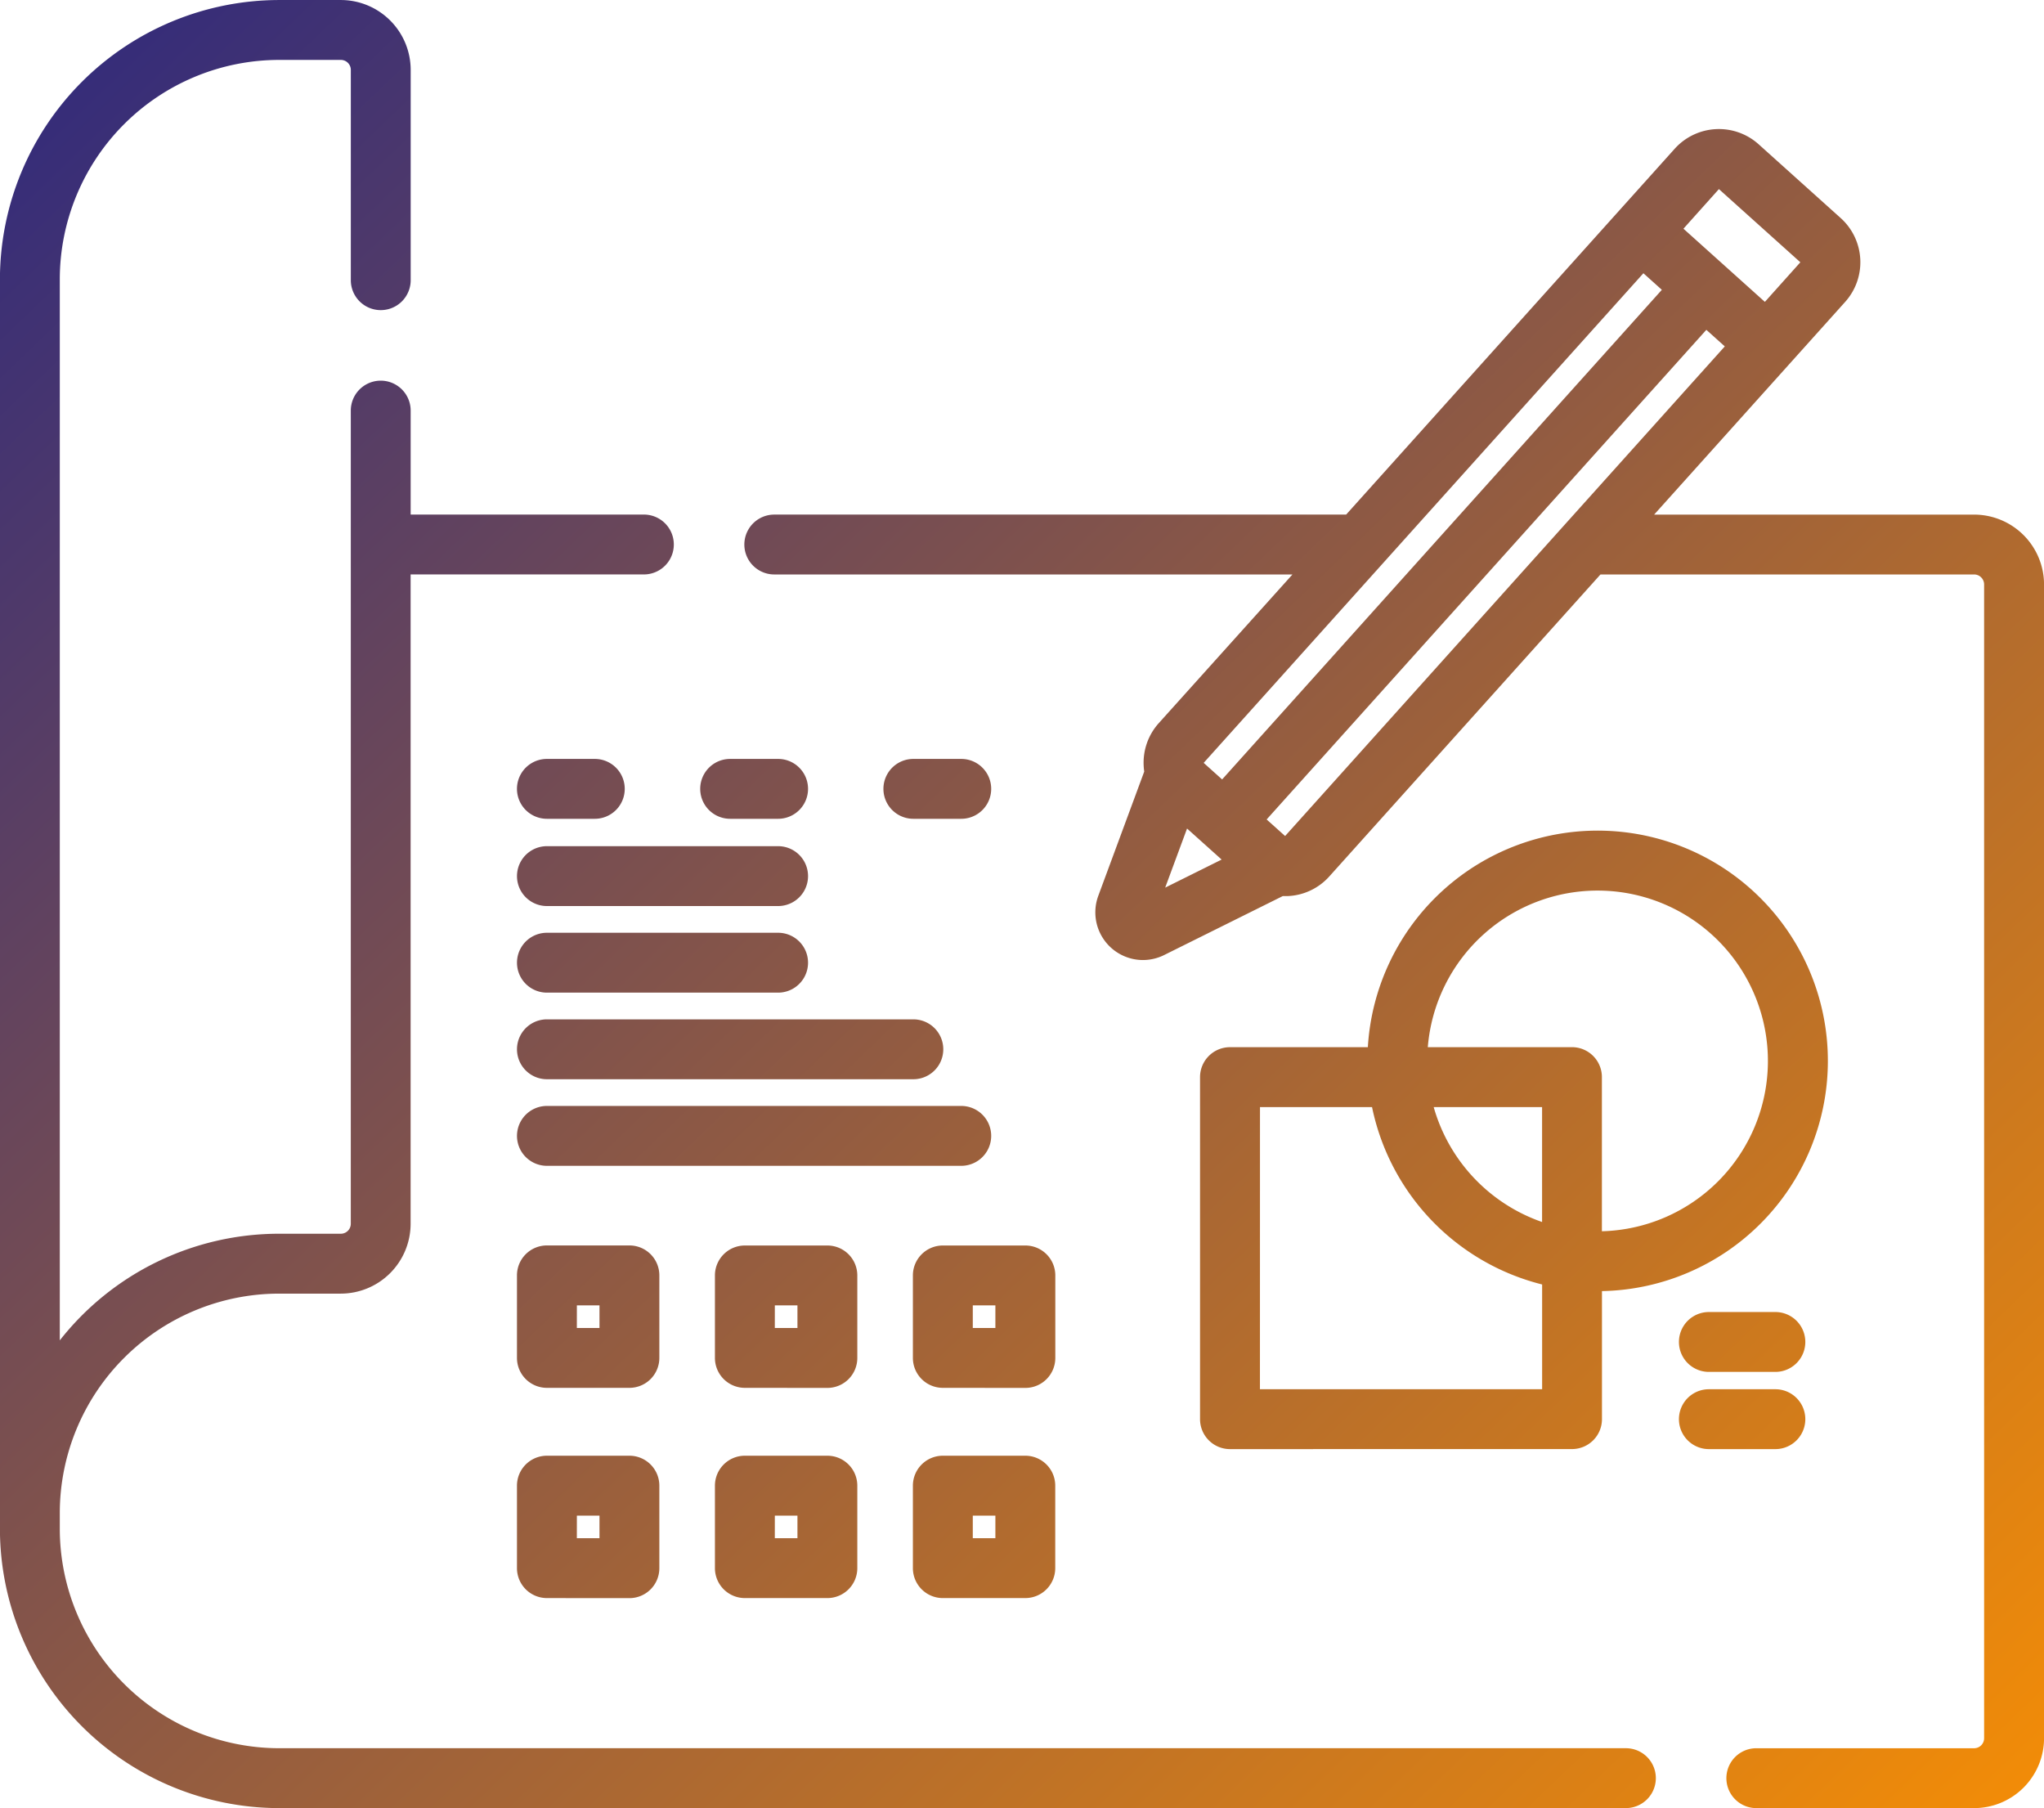 <svg xmlns="http://www.w3.org/2000/svg" xmlns:xlink="http://www.w3.org/1999/xlink" width="92.195" height="81.541" viewBox="0 0 92.195 81.541">
  <defs>
    <linearGradient id="linear-gradient" x2="1" y2="1" gradientUnits="objectBoundingBox">
      <stop offset="0" stop-color="#1d2088"/>
      <stop offset="1" stop-color="#fe9200"/>
    </linearGradient>
  </defs>
  <path id="Intersection_6" data-name="Intersection 6" d="M80.122,82.272a1.35,1.35,0,1,1,0-2.7h9.824a.451.451,0,0,0,.451-.45V27.088a.452.452,0,0,0-.451-.451H73.093L60.863,40.254a2.665,2.665,0,0,1-1.85.886c-.049,0-.1,0-.147,0s-.068,0-.1,0L53.413,43.8a2.163,2.163,0,0,1-.959.226,2.151,2.151,0,0,1-2.011-2.9l2.071-5.6c-.012-.083-.021-.167-.025-.251a2.667,2.667,0,0,1,.682-1.934L59.2,26.637H35.827a1.35,1.35,0,1,1,0-2.7H61.621l14.821-16.5a2.682,2.682,0,0,1,3.785-.2l3.7,3.326a2.68,2.68,0,0,1,.2,3.785l-8.614,9.59H89.946A3.155,3.155,0,0,1,93.1,27.088V79.121a3.155,3.155,0,0,1-3.152,3.151ZM53.459,40.76l2.546-1.265-1.56-1.4Zm4.576-3.074.833.747L78.7,16.352l-.832-.747Zm-2.84-2.552.832.747L75.861,13.8l-.832-.747Zm21.64-24.09,3.673,3.3,1.6-1.786-3.673-3.3ZM13.5,82.272A12.609,12.609,0,0,1,.9,69.677V13.325A12.609,12.609,0,0,1,13.5.731h2.776a3.154,3.154,0,0,1,3.151,3.151v9.484a1.35,1.35,0,1,1-2.7,0V3.882a.451.451,0,0,0-.45-.45H13.5A9.9,9.9,0,0,0,3.6,13.325V61.178A12.578,12.578,0,0,1,13.5,56.369h2.776a.451.451,0,0,0,.45-.45V19.247a1.35,1.35,0,1,1,2.7,0v4.689H29.946a1.35,1.35,0,1,1,0,2.7H19.424V55.919a3.154,3.154,0,0,1-3.151,3.151H13.5A9.9,9.9,0,0,0,3.6,68.963v.715A9.906,9.906,0,0,0,13.5,79.571H74.24a1.35,1.35,0,1,1,0,2.7ZM43.43,72.8a1.351,1.351,0,0,1-1.351-1.351V67.73a1.351,1.351,0,0,1,1.351-1.35h3.722A1.351,1.351,0,0,1,48.5,67.73v3.722A1.351,1.351,0,0,1,47.152,72.8Zm1.351-2.7H45.8V69.081H44.781ZM34.5,72.8a1.351,1.351,0,0,1-1.35-1.351V67.731A1.351,1.351,0,0,1,34.5,66.38h3.721a1.351,1.351,0,0,1,1.351,1.351v3.721A1.351,1.351,0,0,1,38.222,72.8Zm1.351-2.7h1.021V69.081H35.852Zm-10.28,2.7a1.351,1.351,0,0,1-1.35-1.351V67.731a1.351,1.351,0,0,1,1.35-1.351h3.722a1.351,1.351,0,0,1,1.35,1.351v3.721a1.351,1.351,0,0,1-1.35,1.351Zm1.351-2.7h1.021V69.081H26.923Zm51.06-4.018a1.35,1.35,0,0,1,0-2.7h3a1.35,1.35,0,1,1,0,2.7Zm-21.6,0a1.351,1.351,0,0,1-1.351-1.351V49.306a1.351,1.351,0,0,1,1.351-1.35H62.6a10.384,10.384,0,1,1,10.56,11v5.773a1.35,1.35,0,0,1-1.35,1.351Zm1.351-2.7H70.461V58.657a10.417,10.417,0,0,1-7.672-8H57.735Zm7.574-15.427h6.5a1.35,1.35,0,0,1,1.35,1.35v6.952a7.683,7.683,0,1,0-7.853-8.3Zm5.152,7.886V50.657H65.57A7.712,7.712,0,0,0,70.461,55.841ZM43.43,63.319a1.35,1.35,0,0,1-1.351-1.35V58.247A1.35,1.35,0,0,1,43.43,56.9h3.722a1.35,1.35,0,0,1,1.351,1.35v3.722a1.35,1.35,0,0,1-1.351,1.35Zm1.351-2.7H45.8V59.6H44.781ZM34.5,63.319a1.35,1.35,0,0,1-1.35-1.35V58.247A1.35,1.35,0,0,1,34.5,56.9h3.721a1.35,1.35,0,0,1,1.351,1.35v3.722a1.35,1.35,0,0,1-1.351,1.35Zm1.351-2.7h1.021V59.6H35.852Zm-10.28,2.7a1.35,1.35,0,0,1-1.35-1.35V58.247a1.35,1.35,0,0,1,1.35-1.35h3.722a1.35,1.35,0,0,1,1.35,1.35v3.722a1.35,1.35,0,0,1-1.35,1.35Zm1.351-2.7h1.021V59.6H26.923ZM77.982,62.6a1.35,1.35,0,0,1,0-2.7h3a1.35,1.35,0,1,1,0,2.7ZM25.572,53.306a1.35,1.35,0,0,1,0-2.7H44.261a1.35,1.35,0,1,1,0,2.7Zm0-3.905a1.35,1.35,0,0,1,0-2.7H42.1a1.35,1.35,0,1,1,0,2.7Zm0-3.905a1.35,1.35,0,0,1,0-2.7H36a1.35,1.35,0,0,1,0,2.7Zm0-3.905a1.35,1.35,0,0,1,0-2.7H36a1.35,1.35,0,0,1,0,2.7ZM42.1,37.656a1.35,1.35,0,0,1,0-2.7h2.161a1.35,1.35,0,1,1,0,2.7Zm-8.264,0a1.35,1.35,0,1,1,0-2.7H36a1.35,1.35,0,0,1,0,2.7Zm-8.265,0a1.35,1.35,0,0,1,0-2.7h2.161a1.35,1.35,0,1,1,0,2.7Z" transform="translate(-0.903 -0.73)" fill="url(#linear-gradient)"/>
</svg>
